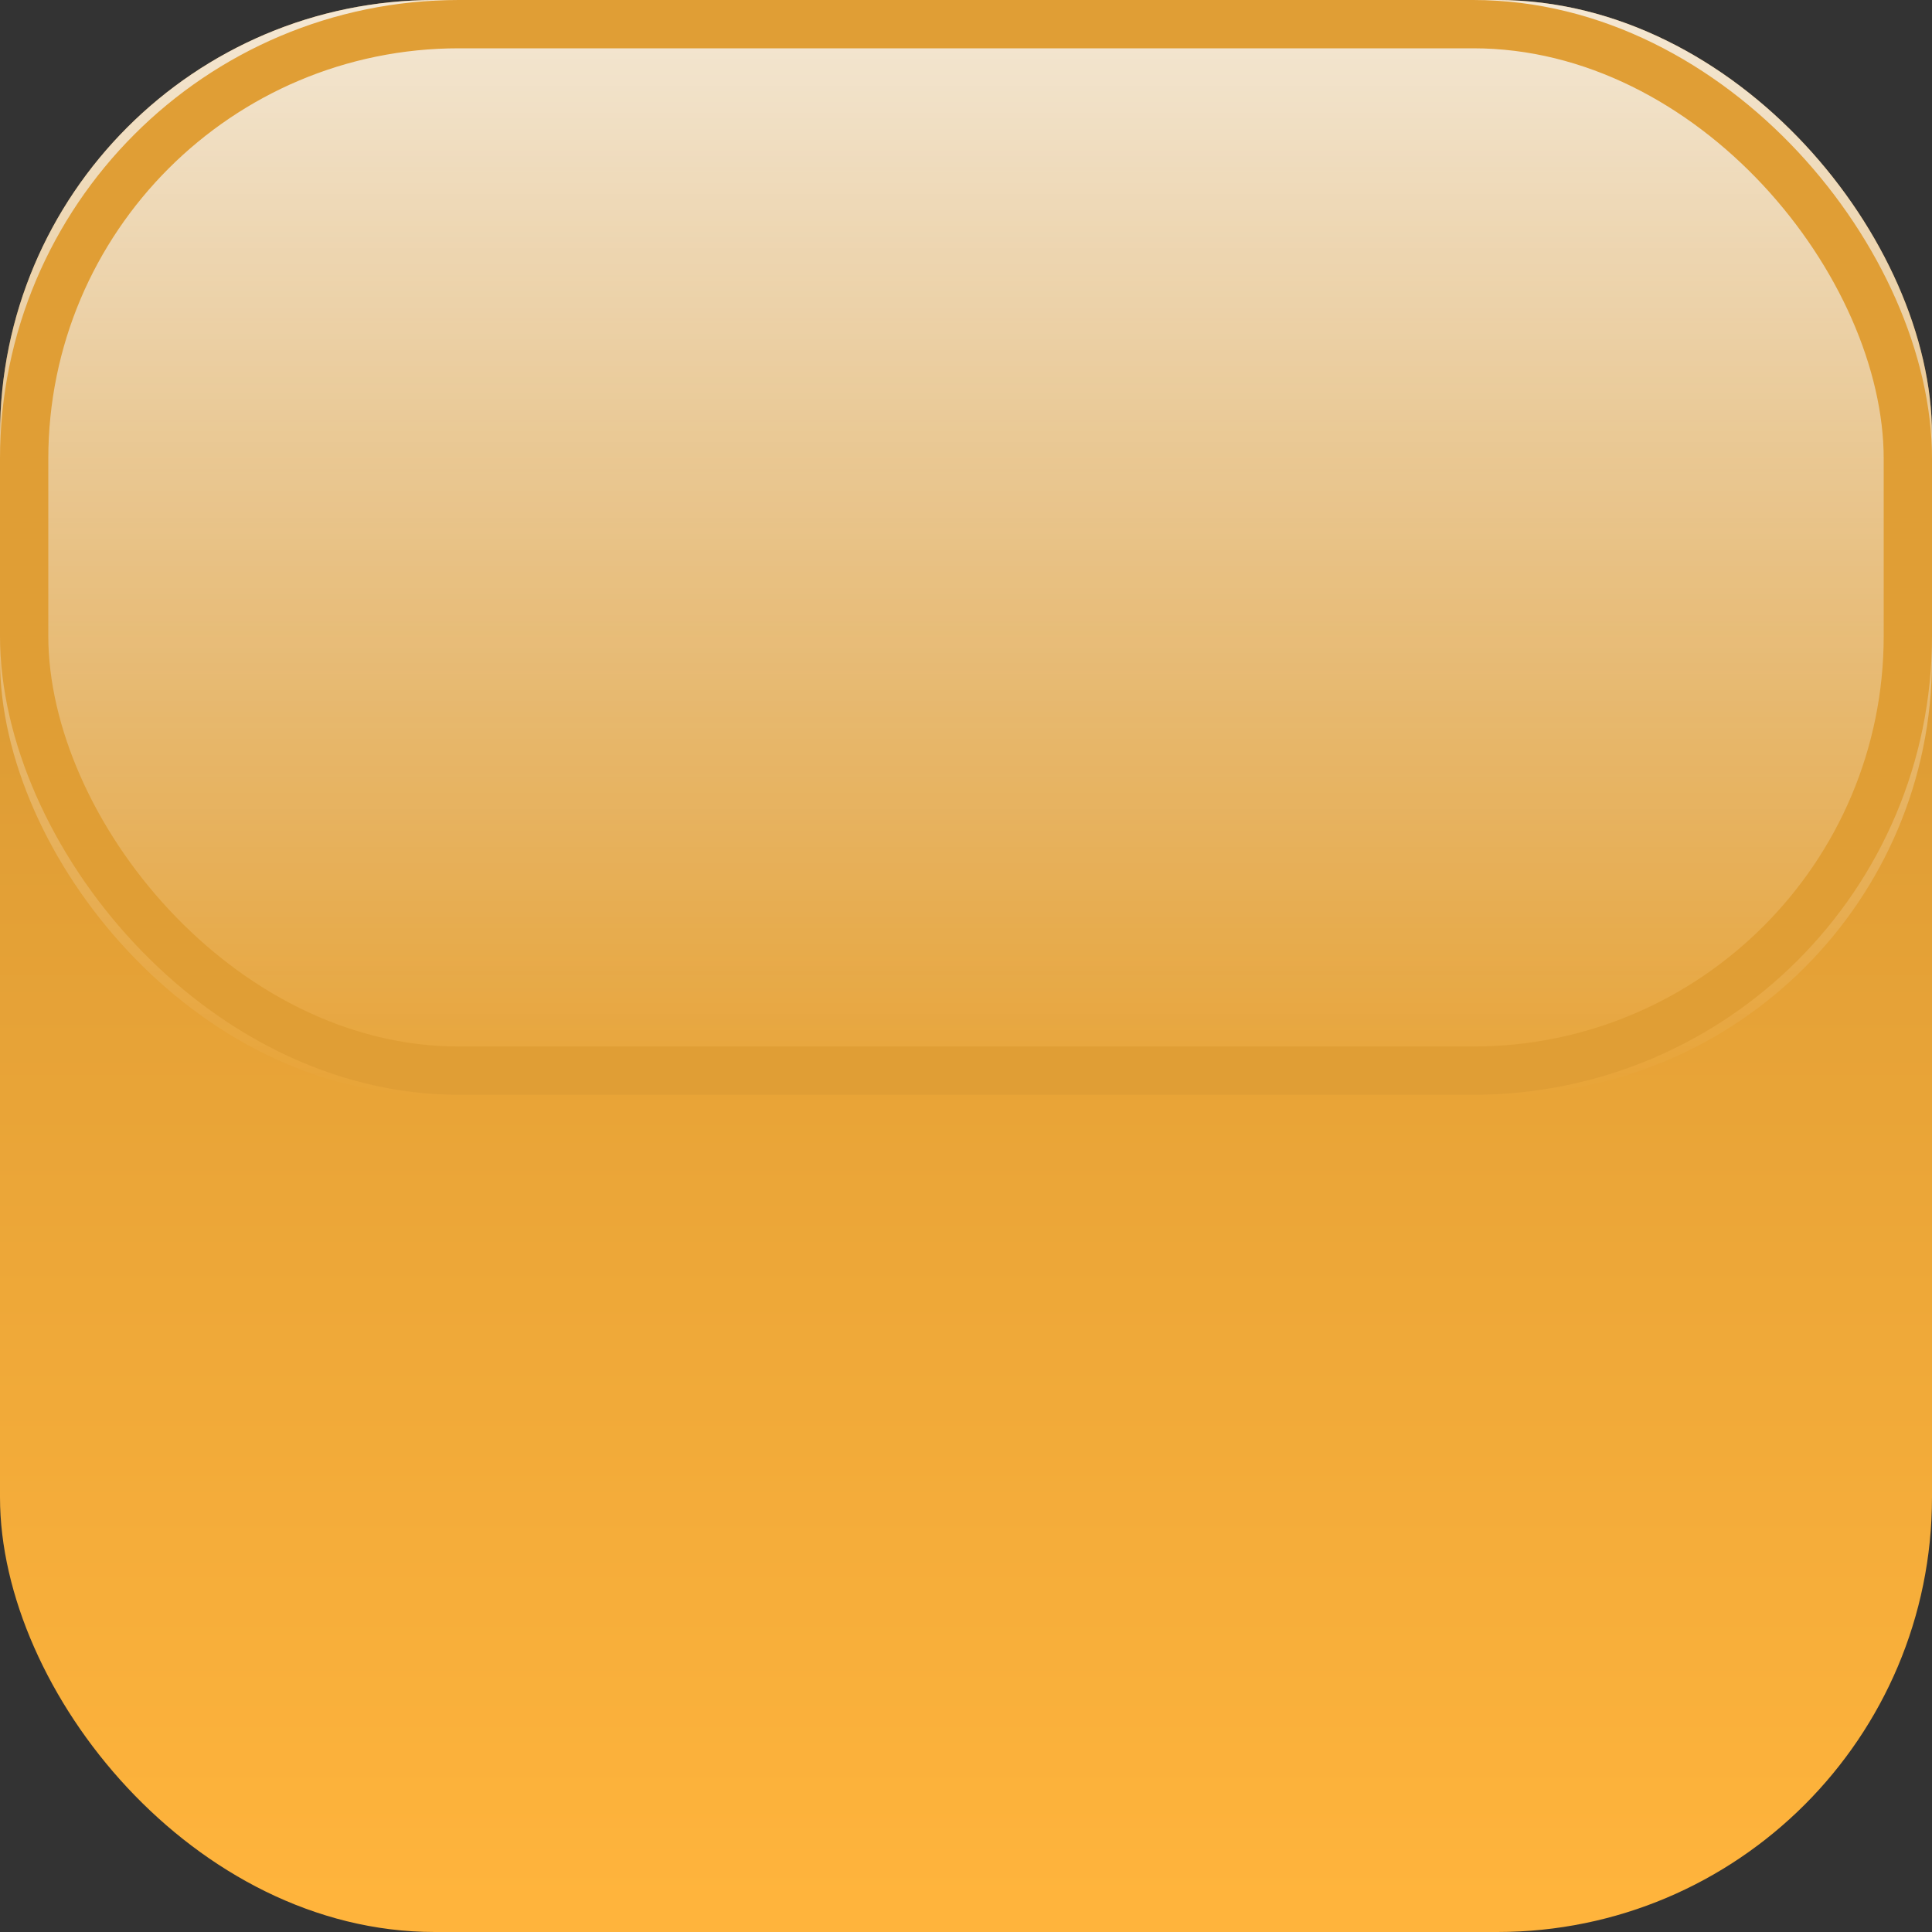 <?xml version="1.0" encoding="UTF-8"?>
<svg width="120px" height="120px" viewBox="0 0 120 120" version="1.1" xmlns="http://www.w3.org/2000/svg" xmlns:xlink="http://www.w3.org/1999/xlink">
    <rect x="0" y="0" width="120" height="120" fill="#333333" stroke="none"/>
    <!-- Generator: Sketch 47.1 (45422) - http://www.bohemiancoding.com/sketch -->
    <title>knop2</title>
    <desc>Created with Sketch.</desc>
    <defs>
        <linearGradient x1="50%" y1="2.748%" x2="50%" y2="98.104%" id="linearGradient-1">
            <stop stop-color="#CB8F31" offset="0%"></stop>
            <stop stop-color="#FFB43C" offset="100%"></stop>
        </linearGradient>
        <linearGradient x1="50%" y1="0%" x2="50%" y2="100%" id="linearGradient-2">
            <stop stop-color="#FFFFFF" stop-opacity="0.8" offset="0%"></stop>
            <stop stop-color="#FFFFFF" stop-opacity="0" offset="100%"></stop>
        </linearGradient>
        <rect id="path-3" x="0" y="0" width="120" height="68" rx="27"></rect>
    </defs>
    <g id="Page-1" stroke="none" stroke-width="1" fill="none" fill-rule="evenodd">
        <g id="knop2">
            <rect id="Rectangle" fill="url(#linearGradient-1)" x="0" y="0" width="120" height="120" rx="27"></rect>
            <g id="Rectangle-Copy">
                <use fill="url(#linearGradient-2)" fill-rule="evenodd" xlink:href="#path-3"></use>
                <rect stroke="#E09E35" stroke-width="3" x="1.5" y="1.5" width="117" height="65" rx="27"></rect>
            </g>
        </g>
    </g>
</svg>